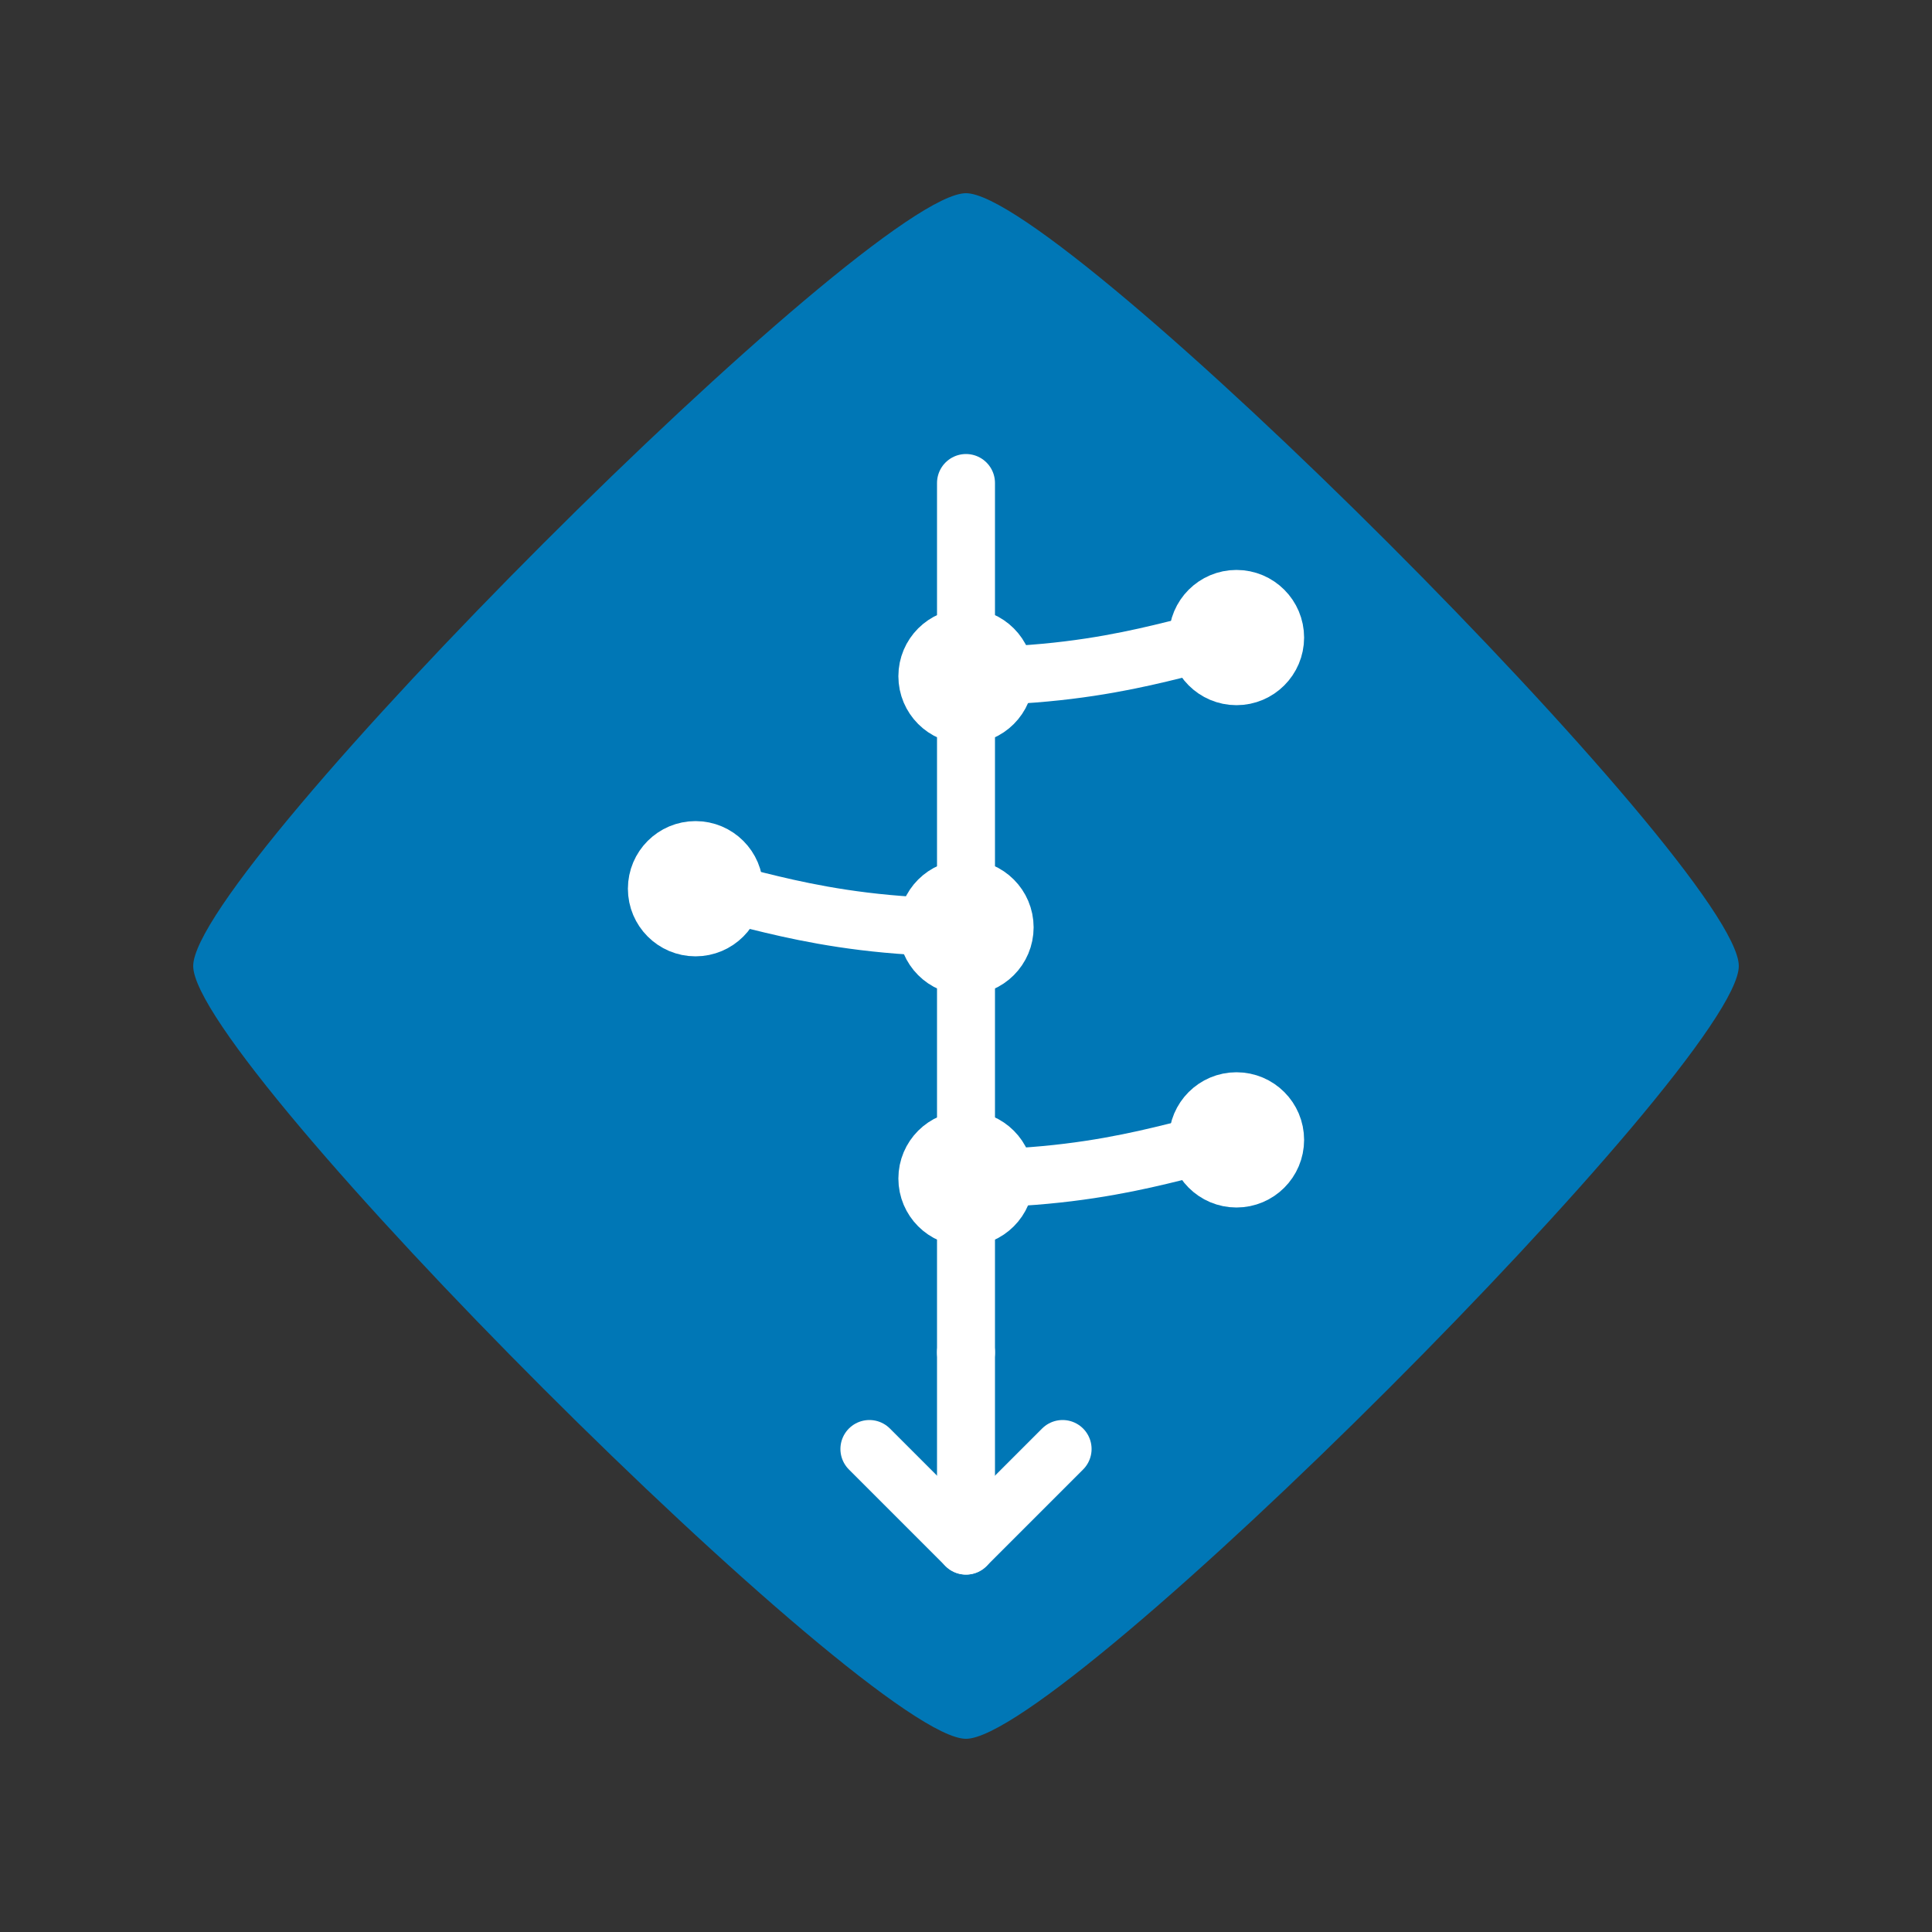<?xml version="1.0" encoding="UTF-8"?>
<svg width="512" height="512" viewBox="0 0 100 100" fill="none" xmlns="http://www.w3.org/2000/svg">
  <rect x="0" y="0" width="100" height="100" fill="#333333" stroke="none"/>
  <!-- Gradient Definition -->
  <defs>
    <linearGradient id="diamondGradient" x1="0%" y1="0%" x2="100%" y2="100%">
      <stop offset="0%" style="stop-color:#0077B6" />
      <stop offset="50%" style="stop-color:#0077B6" />
      <stop offset="100%" style="stop-color:#0077B6" />
    </linearGradient>
  </defs>
  
  <!-- Rounded Diamond Container with Gradient -->
  <path d="M50 10 
           C55 10, 90 45, 90 50
           C90 55, 55 90, 50 90
           C45 90, 10 55, 10 50
           C10 45, 45 10, 50 10
           Z" 
        fill="url(#diamondGradient)" />
  
  <!-- Git Branch Structure -->
  <g stroke="#FFFFFF" stroke-width="3" stroke-linecap="round" stroke-linejoin="round">
    <!-- Main Vertical Line -->
    <path d="M50 25 L50 70" />
    
    <!-- Alternating Curvy Branches -->
    <path d="M50 35 C58 35, 62 33, 64 33" />
    <path d="M50 48 C42 48, 38 46, 36 46" />
    <path d="M50 61 C58 61, 62 59, 64 59" />
    
    <!-- Branch Points -->
    <circle cx="50" cy="35" r="2" fill="#FFFFFF" />
    <circle cx="50" cy="48" r="2" fill="#FFFFFF" />
    <circle cx="50" cy="61" r="2" fill="#FFFFFF" />
    
    <!-- End Points -->
    <circle cx="64" cy="33" r="2" fill="#FFFFFF" />
    <circle cx="36" cy="46" r="2" fill="#FFFFFF" />
    <circle cx="64" cy="59" r="2" fill="#FFFFFF" />
  </g>
  
  <!-- Queue Arrow -->
  <g stroke="#FFFFFF" stroke-width="3" stroke-linecap="round" stroke-linejoin="round">
    <!-- Arrow Line -->
    <path d="M50 70 L50 80" />
    
    <!-- Arrow Head -->
    <path d="M50 80 L45 75 M50 80 L55 75" />
  </g>
</svg> 